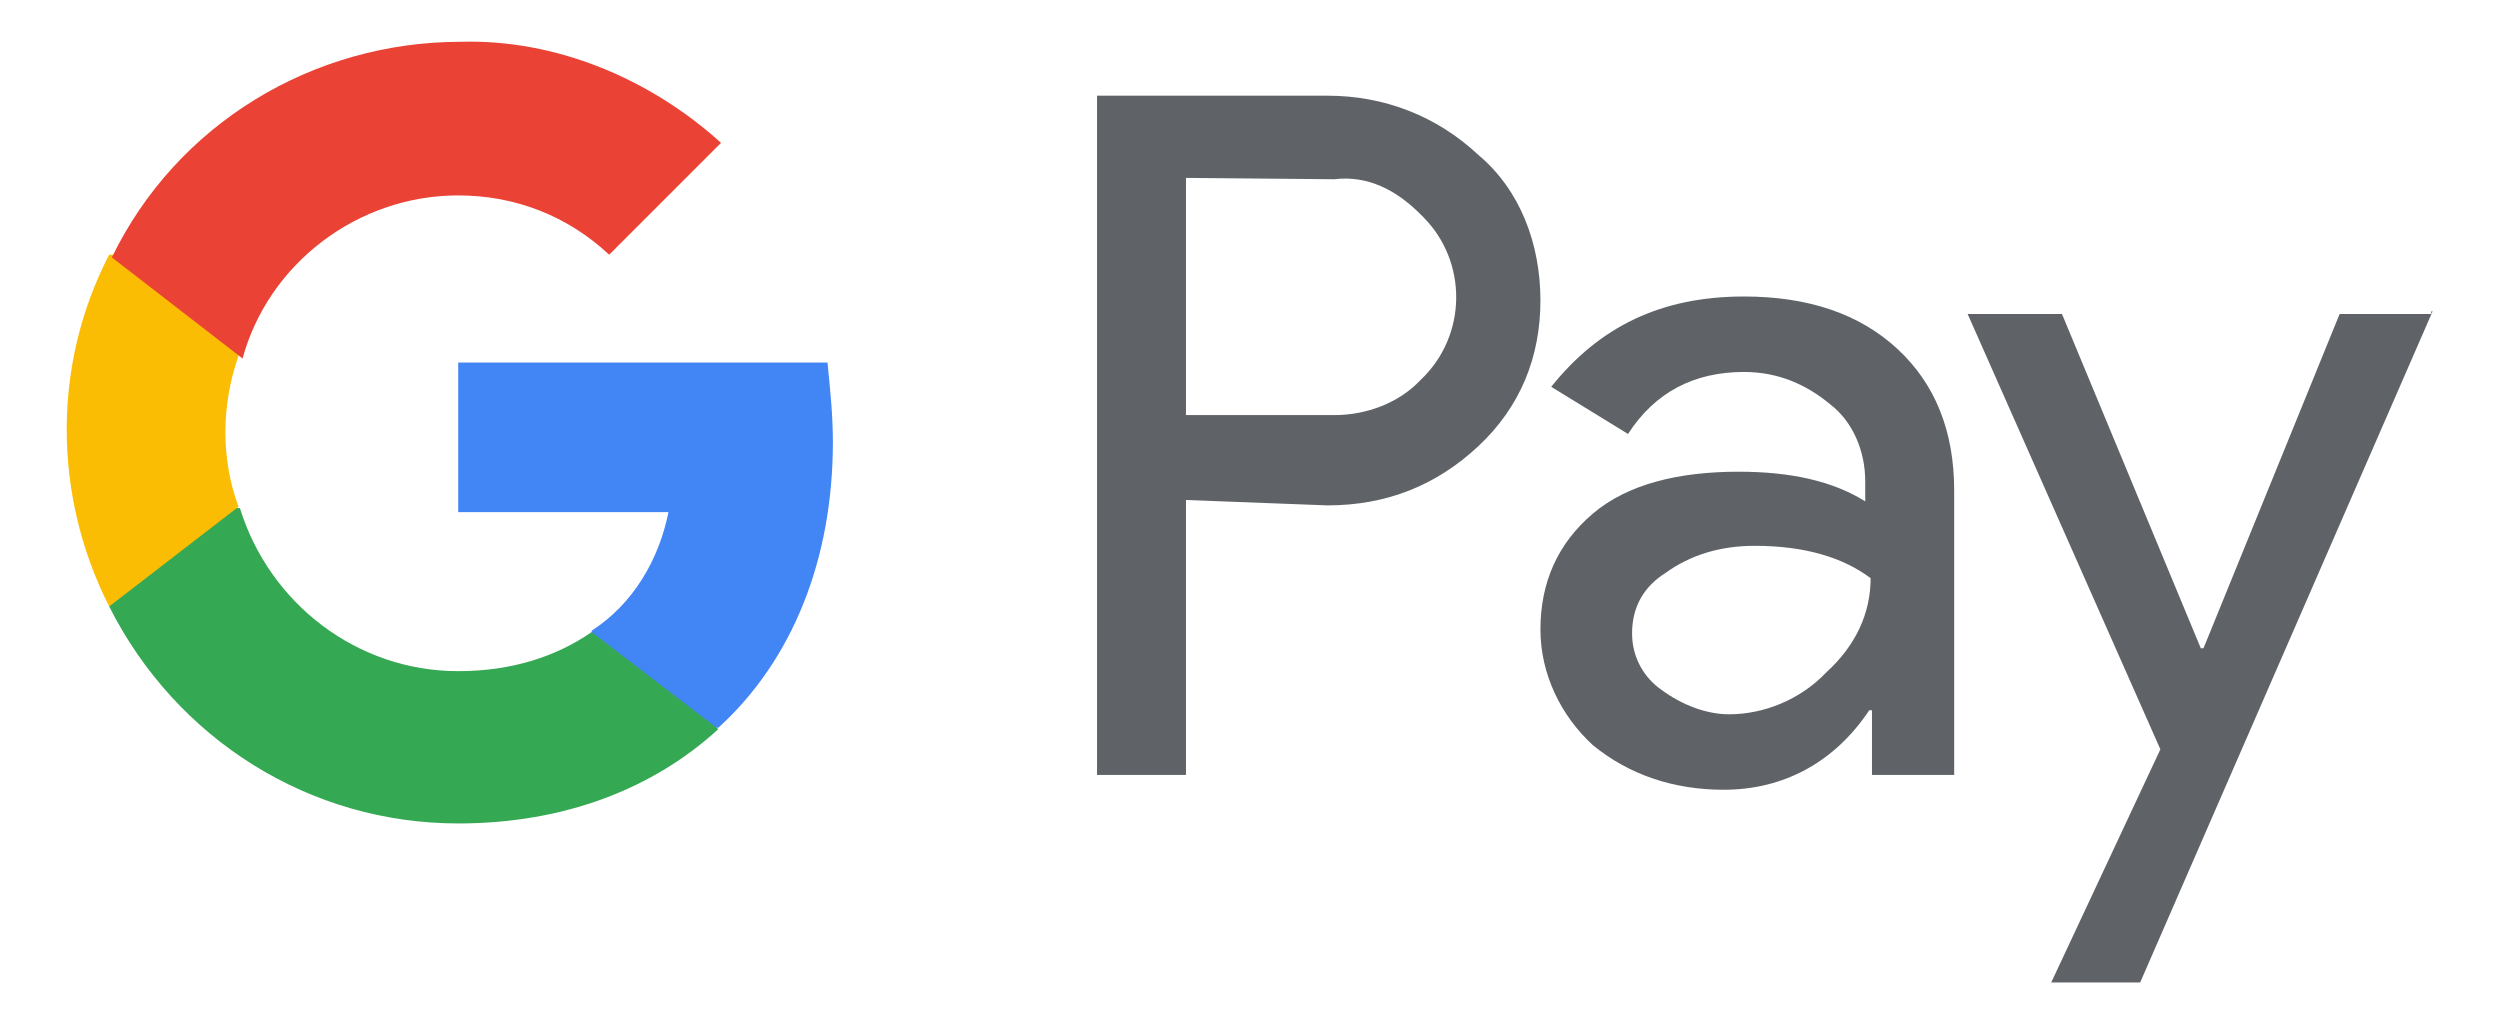 <?xml version="1.0" encoding="utf-8"?>
<!-- Generator: Adobe Illustrator 27.9.0, SVG Export Plug-In . SVG Version: 6.00 Build 0)  -->
<svg version="1.1" id="svg2226" xmlns:svg="http://www.w3.org/2000/svg"
	 xmlns="http://www.w3.org/2000/svg" xmlns:xlink="http://www.w3.org/1999/xlink" x="0px" y="0px" width="185.5px" height="76.5px"
	 viewBox="0 0 185.5 76.5" style="enable-background:new 0 0 185.5 76.5;" xml:space="preserve">
<style type="text/css">
	.st0{fill:#5F6368;}
	.st1{fill:#4285F4;}
	.st2{fill:#34A853;}
	.st3{fill:#FBBC04;}
	.st4{fill:#EA4335;}
</style>
<g>
	<path class="st0" d="M88,37.1v20.4h-6.6V7.1h17.1c4.2,0,8.1,1.5,11.2,4.4c3.1,2.6,4.6,6.6,4.6,10.8s-1.5,7.9-4.6,10.8
		c-3.1,2.9-6.8,4.4-11.2,4.4L88,37.1L88,37.1z M88,13.2v17.6h11c2.4,0,4.8-0.9,6.4-2.6c3.5-3.3,3.5-8.8,0.2-12.1l-0.2-0.2
		c-1.8-1.8-3.9-2.9-6.4-2.6L88,13.2L88,13.2z"/>
	<path class="st0" d="M129.4,22c4.8,0,8.6,1.3,11.4,3.9s4.2,6.1,4.2,10.5v21.1h-6.1v-4.8h-0.2c-2.6,3.9-6.4,5.9-10.8,5.9
		c-3.7,0-7-1.1-9.7-3.3c-2.4-2.2-3.9-5.3-3.9-8.6c0-3.5,1.3-6.4,3.9-8.6c2.6-2.2,6.4-3.1,10.8-3.1c3.9,0,7,0.7,9.4,2.2v-1.5
		c0-2.2-0.9-4.4-2.6-5.7c-1.8-1.5-3.9-2.4-6.4-2.4c-3.7,0-6.6,1.5-8.6,4.6l-5.7-3.5C118.7,24.2,123.3,22,129.4,22z M121.1,47
		c0,1.8,0.9,3.3,2.2,4.2c1.5,1.1,3.3,1.8,5,1.8c2.6,0,5.3-1.1,7.2-3.1c2.2-2,3.3-4.4,3.3-7c-2-1.5-4.8-2.4-8.6-2.4
		c-2.6,0-4.8,0.7-6.6,2C122,43.5,121.1,45,121.1,47z"/>
	<path class="st0" d="M180.5,23.1l-21.7,49.8h-6.6l8.1-17.3l-14.3-32.3h7l10.3,24.8h0.2l10.1-24.8h6.8V23.1z"/>
	<path class="st1" d="M61.8,32.8c0-2-0.2-3.9-0.4-5.9H34V38h15.6c-0.7,3.5-2.6,6.8-5.7,8.8V54h9.4C58.8,49,61.8,41.5,61.8,32.8z"/>
	<path class="st2" d="M34,61.1c7.9,0,14.5-2.6,19.3-7l-9.4-7.2c-2.6,1.8-5.9,2.9-9.9,2.9c-7.5,0-14-5-16.2-12.1H8.1V45
		C13.1,54.9,23,61.1,34,61.1z"/>
	<path class="st3" d="M17.7,37.6c-1.3-3.5-1.3-7.5,0-11.2v-7.5H8.1C3.9,27,3.9,36.7,8.1,45L17.7,37.6z"/>
	<path class="st4" d="M34,14.5c4.2,0,8.1,1.5,11.2,4.4l0,0l8.3-8.3c-5.3-4.8-12.3-7.7-19.3-7.5c-11,0-21.1,6.1-25.9,16l9.7,7.5
		C19.9,19.6,26.5,14.5,34,14.5z"/>
</g>
</svg>
